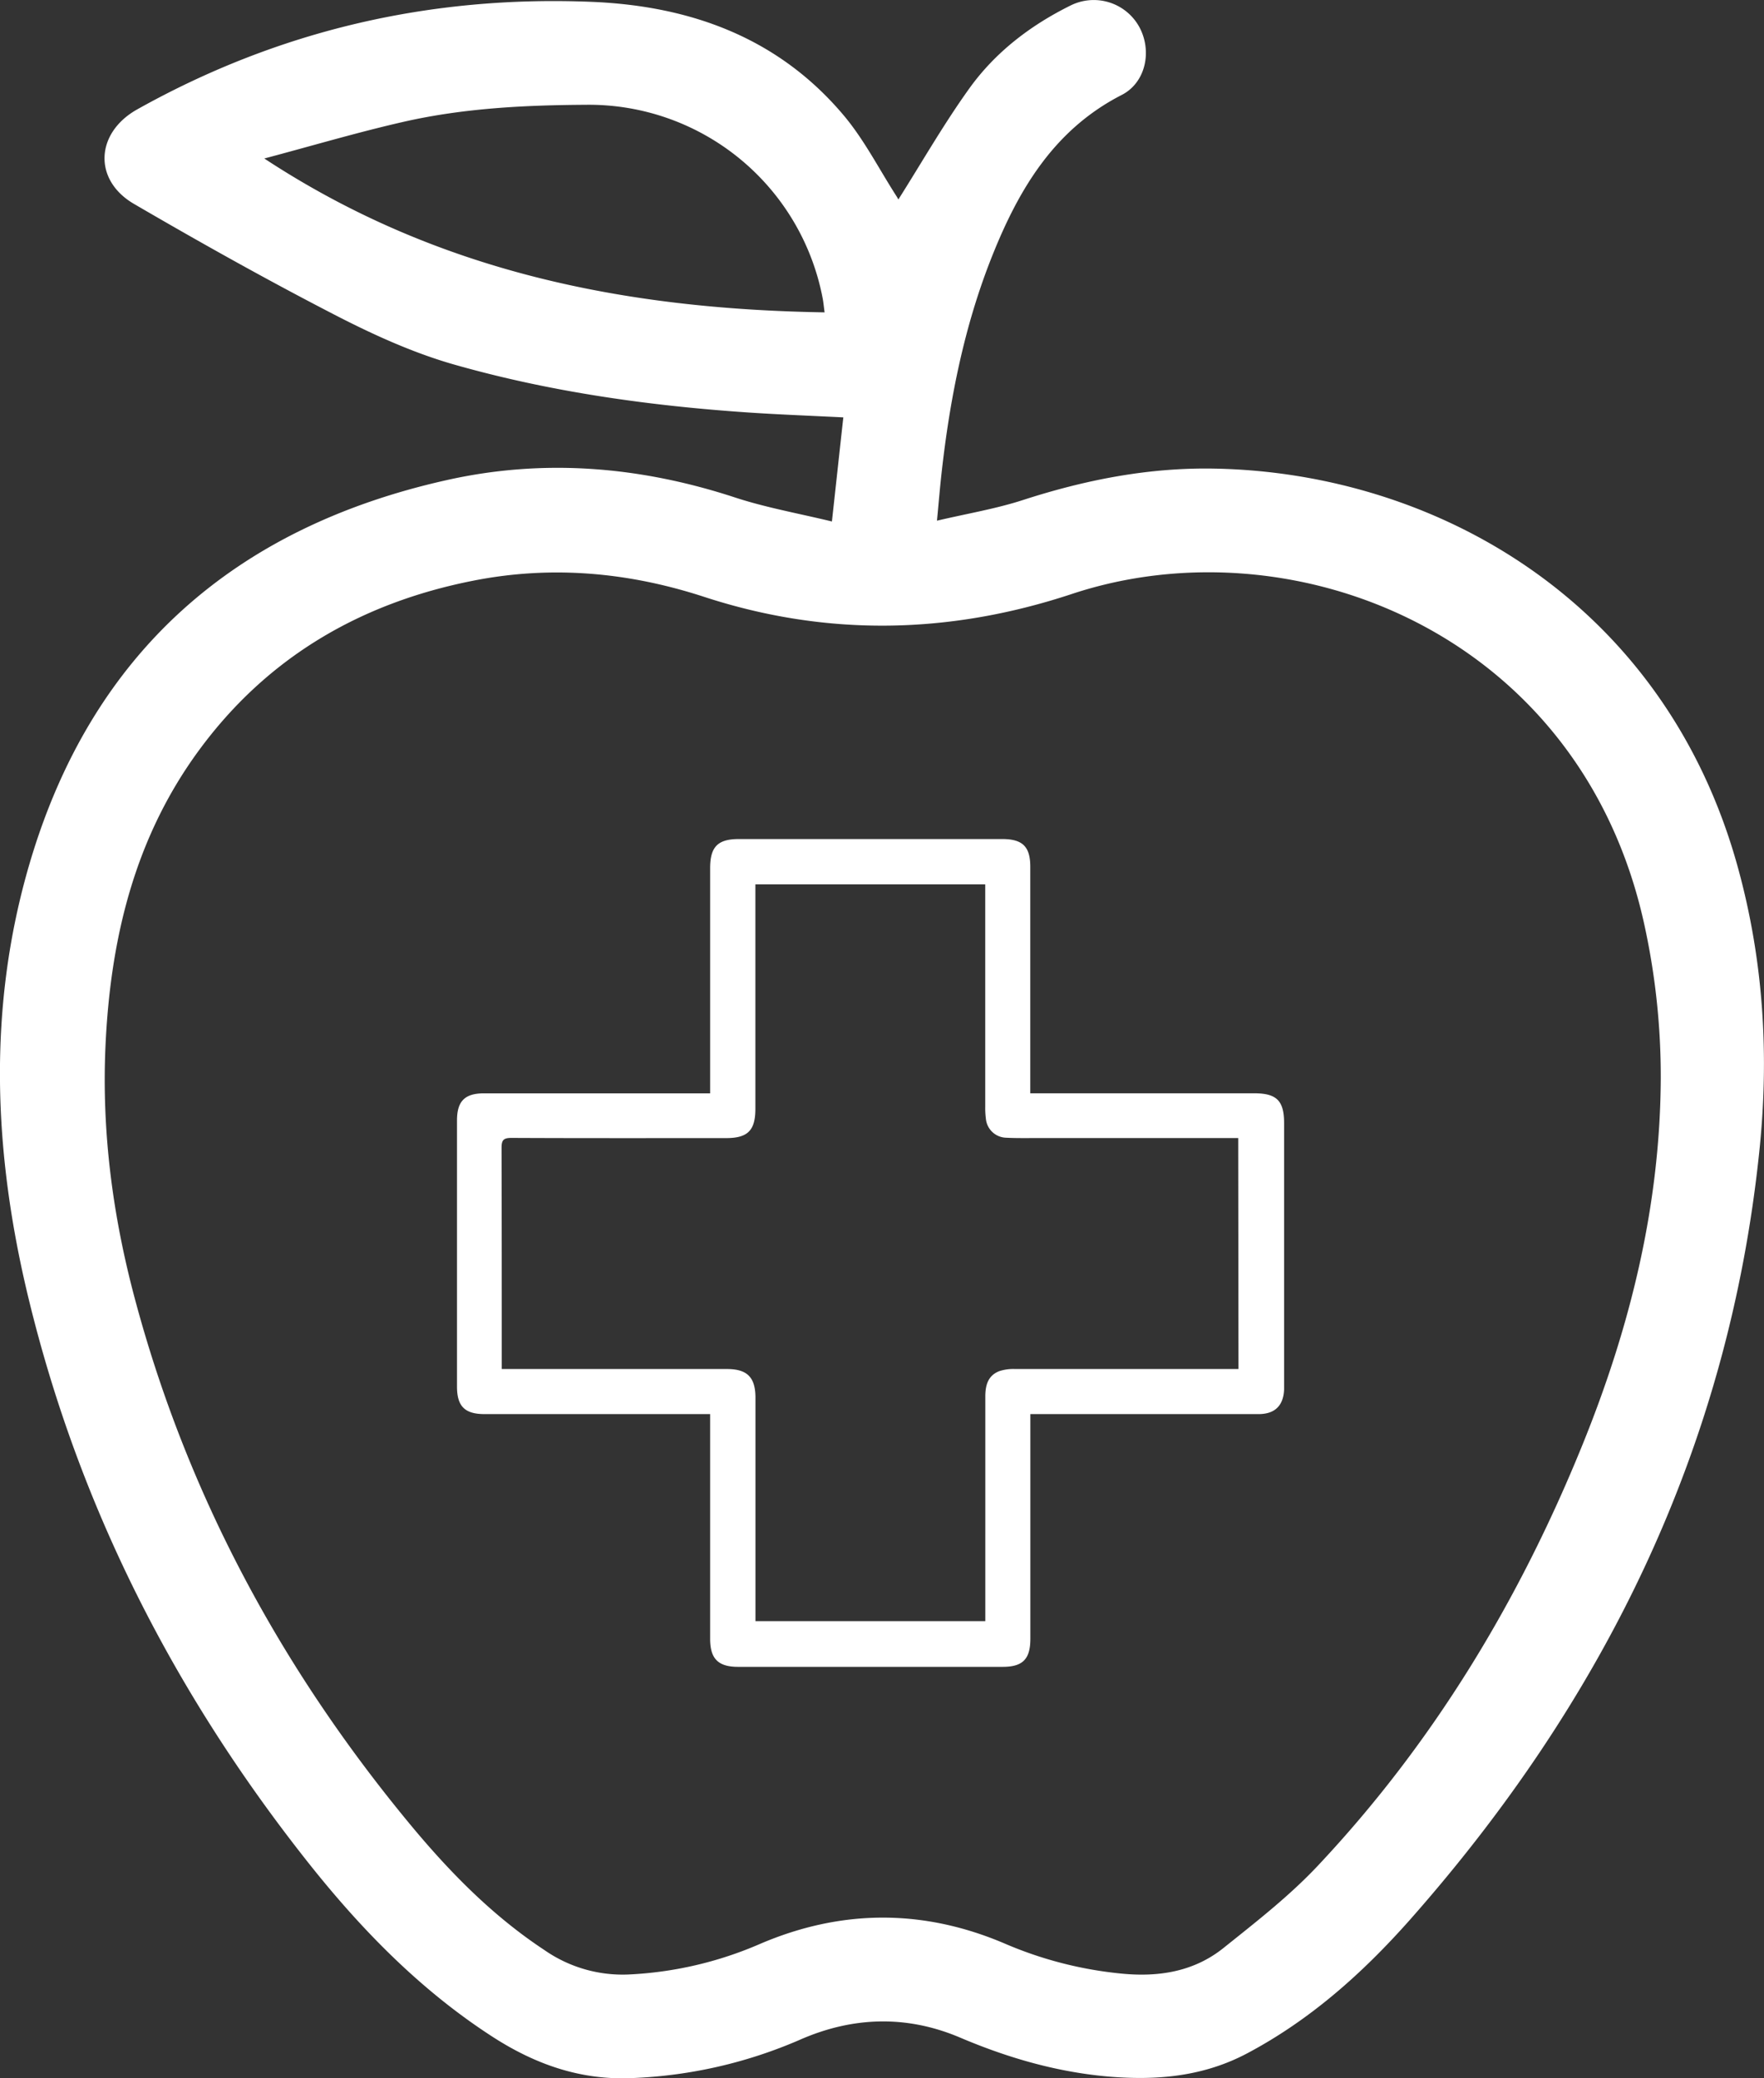 <svg id="Layer_1" data-name="Layer 1" xmlns="http://www.w3.org/2000/svg" viewBox="0 0 463.92 546.4"><rect x="0" y="0" width="463.92" height="546.4" fill="#333333" stroke="none"/><defs><style>.cls-1{fill:#fff;}</style></defs><path class="cls-1" d="M545.18,275.18C526,205,465.58,171.11,407.55,170c-17.34-.34-34,2.93-50.48,8.26-7.11,2.31-14.57,3.54-22.61,5.43.45-4.73.75-8.36,1.15-12,2.17-19.78,6-39.2,13.42-57.73,7-17.49,16.3-33.13,34-42.19,6.41-3.28,8.08-11.7,4.57-18a13.67,13.67,0,0,0-18.14-5.46C359,53.5,349.8,60.54,343,70s-12.63,19.67-18.7,29.25a9.74,9.74,0,0,0-.53-.93c-4.56-7.09-8.43-14.75-13.81-21.15-17.19-20.44-40.25-28.8-66.24-29.88-42.45-1.75-82.39,7.47-119.56,28.25-11,6.14-11.69,18.57-.88,24.87,17.32,10.09,34.84,19.9,52.65,29.09,10.07,5.2,20.58,10,31.43,13.11,25.25,7.2,51.21,10.85,77.4,12.63,8.28.56,16.58.86,25.07,1.29-1,9-1.93,17.66-3,27.37-8.78-2.13-17.34-3.64-25.51-6.32-24.89-8.15-50.16-10.28-75.7-4.58-55.84,12.45-93.46,45.37-109.78,100.76-11.19,38-9.52,76.29-.29,114.4,13.21,54.51,38.12,103.35,72.73,147.29,14.16,18,30,34.38,49.38,46.88,11.17,7.19,23.1,11.43,36.69,10.8a122.58,122.58,0,0,0,44.08-10.08c13.92-6.11,28.1-6.51,42.09-.57,12.73,5.41,25.79,9.17,39.58,10.3,12.54,1,24.62-.13,36-6.18,16.62-8.82,30.37-21.14,42.67-35,51.17-57.85,83.8-124.18,91.92-201.74C553.37,324.54,551.88,299.67,545.18,275.18ZM157.55,88.47c12.79-3.4,24.62-6.91,36.61-9.64,15.72-3.58,31.77-4.39,47.84-4.48a62.6,62.6,0,0,1,62.39,50.85c.21,1.07.3,2.16.51,3.72C252.6,128.07,203.05,118.37,157.55,88.47ZM504.13,426.86C487.51,467.72,465,505,434.71,537.21c-7.5,8-16.28,14.82-24.86,21.69-7.73,6.21-16.94,7.72-26.72,6.78a102.48,102.48,0,0,1-30.78-7.88c-21.48-9.19-43.08-9.11-64.52.1a98.12,98.12,0,0,1-34.48,8,36,36,0,0,1-22.14-6.43c-13.76-9.07-25.14-20.73-35.55-33.32-33.83-40.92-58.51-86.7-72.22-138.15-5.77-21.65-8.67-43.72-7.66-66.16,1.27-28,7.57-54.54,24.46-77.61,18-24.6,42.56-38.89,72.19-44.75,20.62-4.08,40.84-2.27,60.83,4.25,32.25,10.52,64.5,9.87,96.67-.77C427.7,183.8,503.39,213,520.38,289.4a186.43,186.43,0,0,1,4.43,41.18C524.61,364.11,516.68,396,504.13,426.86Z" transform="translate(-88.04 -46.8)"/><path class="cls-1" d="M425.75,342.07c0-5.88-1.95-7.83-7.81-7.84H359V274.7c0-5.3-2-7.31-7.36-7.31H282.32c-5.52,0-7.52,2.05-7.52,7.66q0,28.24,0,56.48v2.71H215.34c-5.06,0-7.11,2.06-7.11,7.12q0,35,0,70c0,5.17,2.06,7.21,7.24,7.21H274.8v59.08c0,5.25,2.12,7.37,7.36,7.37h69.56c5.28,0,7.29-2,7.3-7.37V418.57h2.86q28.58,0,57.15,0c4.29,0,6.55-2.22,6.72-6.49,0-.44,0-.88,0-1.33Zm-12,64.65H410.8q-27.9,0-55.81,0a11.8,11.8,0,0,0-4.12.55c-3,1.15-3.7,3.72-3.7,6.66q0,18,0,36.1V473H286.72V414.26c0-5.35-2.16-7.54-7.5-7.54q-28.12,0-56.25,0H220v-2.56c0-18.53,0-37.06-.05-55.59,0-2,.48-2.61,2.56-2.61,18.83.09,37.65.05,56.48.05,5.7,0,7.71-2,7.71-7.7v-59h60.45v2.92q0,27.8,0,55.59a21.26,21.26,0,0,0,.17,3.09,5.5,5.5,0,0,0,5.33,5c2.87.15,5.75.08,8.63.09h52.4Z" transform="translate(-88.04 -46.8)"/></svg>